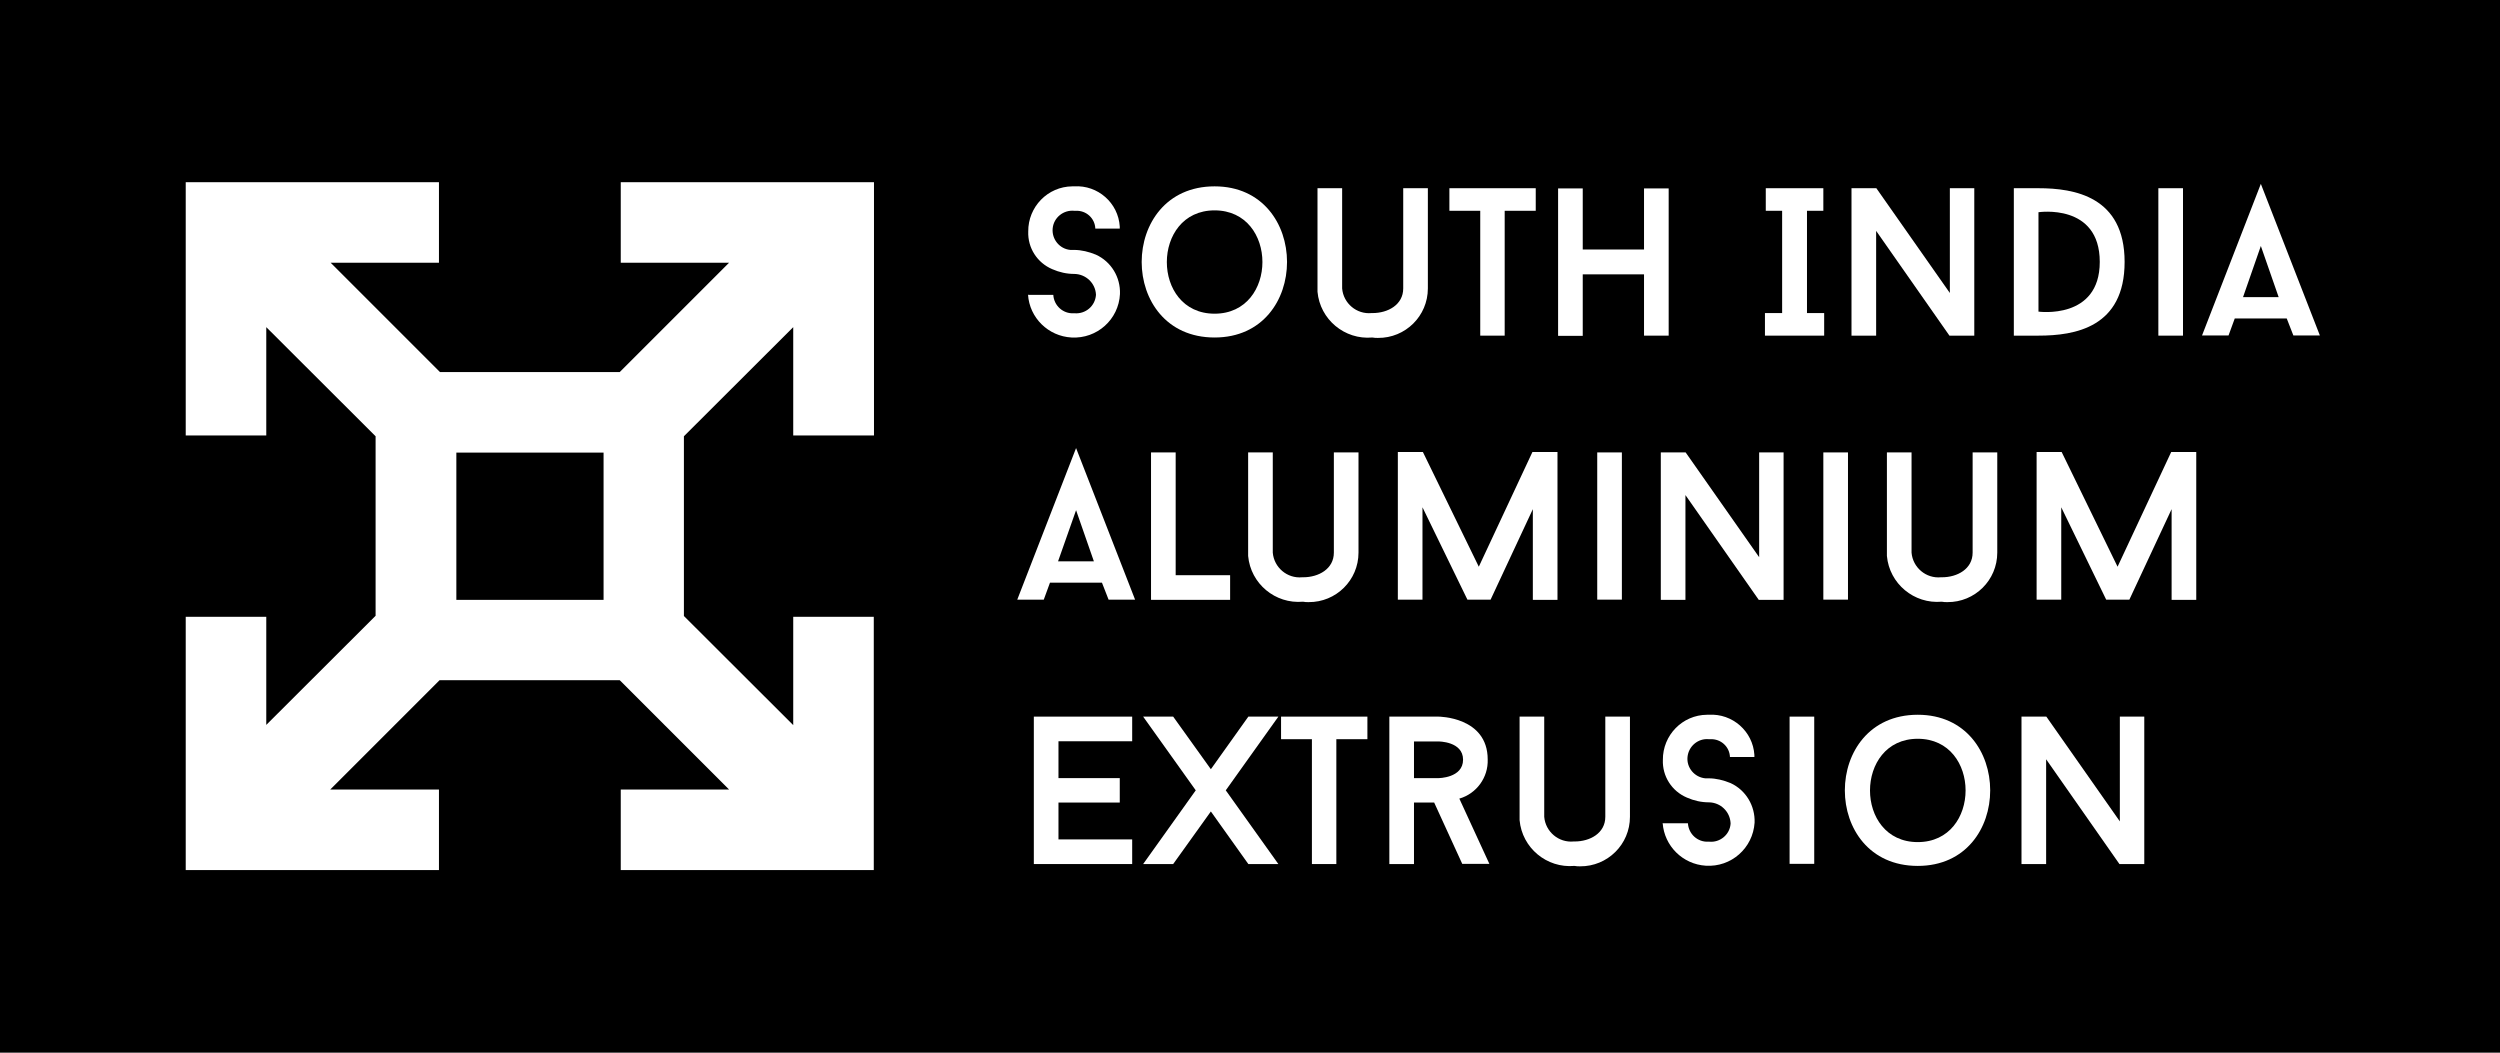 <?xml version="1.0" encoding="UTF-8"?>
<svg id="Layer_1" data-name="Layer 1" xmlns="http://www.w3.org/2000/svg" viewBox="0 0 120.74 50.84">
  <defs>
    <style>
      .cls-1 {
        fill: #fff;
      }
    </style>
  </defs>
  <g id="Group_1727" data-name="Group 1727">
    <rect id="Rectangle_682" data-name="Rectangle 682" y="0" width="120.74" height="50.84"/>
    <g id="Group_1726" data-name="Group 1726">
      <g id="Group_1725" data-name="Group 1725">
        <path id="Path_6917" data-name="Path 6917" class="cls-1" d="m49.68,14.24h1.19c.03.52.47.92.99.89.01,0,.03,0,.04,0,.53.04.99-.35,1.03-.88,0-.01,0-.02,0-.03-.03-.55-.49-.98-1.04-.99-.37,0-.73-.08-1.07-.23-.73-.31-1.19-1.03-1.16-1.82-.01-1.19.94-2.17,2.13-2.18.03,0,.06,0,.09,0,1.14-.07,2.13.8,2.2,1.94,0,.03,0,.07,0,.1h-1.18c-.02-.5-.44-.88-.94-.86-.03,0-.05,0-.08,0-.52-.05-.99.33-1.04.85-.05.52.33.99.85,1.04.06,0,.12,0,.18,0,.36,0,.72.09,1.06.23.74.34,1.19,1.09,1.16,1.9-.06,1.23-1.11,2.17-2.34,2.1-1.12-.06-2.03-.95-2.1-2.07h0Z"/>
        <path id="Path_6918" data-name="Path 6918" class="cls-1" d="m58.66,16.3c-4.7,0-4.69-7.3,0-7.3,4.66,0,4.67,7.3,0,7.3Zm0-6.14c-3.07,0-3.08,4.99,0,4.99s3.08-4.99,0-4.99h0Z"/>
        <path id="Path_6919" data-name="Path 6919" class="cls-1" d="m63.63,13.93v-4.84h1.19v4.84c.06.72.7,1.26,1.42,1.19.02,0,.03,0,.05,0,.74,0,1.48-.4,1.48-1.19v-4.84h1.19v4.84c0,1.33-1.08,2.4-2.41,2.39-.09,0-.18,0-.27-.02-1.34.12-2.53-.87-2.65-2.21,0-.05,0-.11,0-.16Z"/>
        <path id="Path_6920" data-name="Path 6920" class="cls-1" d="m74.16,10.18h-1.49v6.03h-1.18v-6.03h-1.49v-1.09h4.17v1.09Z"/>
        <path id="Path_6921" data-name="Path 6921" class="cls-1" d="m80.59,9.09v7.12h-1.19v-2.96h-2.96v2.97h-1.19v-7.12h1.19v2.95h2.96v-2.95h1.19Z"/>
        <path id="Path_6922" data-name="Path 6922" class="cls-1" d="m87.27,10.18v4.94h.83v1.09h-2.86v-1.09h.83v-4.94h-.79v-1.09h2.78v1.09h-.79Z"/>
        <path id="Path_6923" data-name="Path 6923" class="cls-1" d="m95.35,16.21h-1.2l-3.54-5.06v5.06h-1.19v-7.12h1.2l3.55,5.06v-5.06h1.18v7.12Z"/>
        <path id="Path_6924" data-name="Path 6924" class="cls-1" d="m98.45,9.09c1.73,0,4.16.4,4.16,3.56s-2.39,3.56-4.16,3.56h-1.19v-7.12h1.19Zm2.96,3.56c0-2.85-2.96-2.4-2.96-2.4v4.8s2.96.41,2.96-2.4h0Z"/>
        <path id="Path_6925" data-name="Path 6925" class="cls-1" d="m104.24,9.09h1.19v7.12h-1.19v-7.12Z"/>
        <path id="Path_6926" data-name="Path 6926" class="cls-1" d="m110.43,15.38h-2.5l-.3.82h-1.28l2.84-7.32,2.85,7.32h-1.28l-.32-.82Zm-2.11-1.03h1.73l-.86-2.47-.86,2.47Z"/>
        <path id="Path_6927" data-name="Path 6927" class="cls-1" d="m53.21,28.14h-2.5l-.3.82h-1.28l2.84-7.32,2.85,7.32h-1.28l-.32-.82Zm-2.11-1.03h1.73l-.86-2.47-.87,2.47Z"/>
        <path id="Path_6928" data-name="Path 6928" class="cls-1" d="m59.41,27.78v1.19h-3.82v-7.12h1.19v5.93h2.63Z"/>
        <path id="Path_6929" data-name="Path 6929" class="cls-1" d="m60.28,26.69v-4.84h1.19v4.84c.06.72.7,1.26,1.42,1.19.02,0,.03,0,.05,0,.74,0,1.48-.4,1.48-1.19v-4.84h1.19v4.84c0,1.33-1.08,2.4-2.41,2.39-.09,0-.18,0-.27-.02-1.34.12-2.53-.87-2.65-2.21,0-.05,0-.11,0-.16Z"/>
        <path id="Path_6930" data-name="Path 6930" class="cls-1" d="m75.22,28.97h-1.19v-4.38l-2.04,4.37h-1.12l-2.17-4.46v4.46h-1.19v-7.13h1.21l2.7,5.54,2.59-5.54h1.21v7.13Z"/>
        <path id="Path_6931" data-name="Path 6931" class="cls-1" d="m77.14,21.85h1.19v7.11h-1.19v-7.11Z"/>
        <path id="Path_6932" data-name="Path 6932" class="cls-1" d="m86.14,28.97h-1.2l-3.54-5.06v5.06h-1.19v-7.12h1.2l3.55,5.06v-5.06h1.18v7.12Z"/>
        <path id="Path_6933" data-name="Path 6933" class="cls-1" d="m88.06,21.85h1.19v7.11h-1.19v-7.11Z"/>
        <path id="Path_6934" data-name="Path 6934" class="cls-1" d="m91.13,26.69v-4.84h1.19v4.84c.06.72.7,1.26,1.42,1.19.02,0,.03,0,.05,0,.74,0,1.48-.4,1.48-1.19v-4.84h1.19v4.84c0,1.33-1.08,2.4-2.41,2.39-.09,0-.18,0-.27-.02-1.34.12-2.53-.87-2.65-2.21,0-.05,0-.11,0-.16Z"/>
        <path id="Path_6935" data-name="Path 6935" class="cls-1" d="m106.07,28.97h-1.19v-4.38l-2.04,4.37h-1.12l-2.17-4.46v4.46h-1.19v-7.13h1.21l2.7,5.54,2.59-5.54h1.21v7.13Z"/>
        <path id="Path_6936" data-name="Path 6936" class="cls-1" d="m51.12,35.8v1.78h2.96v1.18h-2.96v1.78h3.56v1.19h-4.75v-7.12h4.75v1.19h-3.56Z"/>
        <path id="Path_6937" data-name="Path 6937" class="cls-1" d="m57.75,38.17l-2.54-3.56h1.45l1.82,2.54,1.81-2.54h1.45l-2.54,3.56,2.54,3.56h-1.45l-1.81-2.54-1.82,2.54h-1.45l2.54-3.56Z"/>
        <path id="Path_6938" data-name="Path 6938" class="cls-1" d="m66.03,35.7h-1.49v6.03h-1.18v-6.03h-1.49v-1.09h4.17v1.09Z"/>
        <path id="Path_6939" data-name="Path 6939" class="cls-1" d="m69.26,38.76h-.97v2.97h-1.19v-7.12h2.37s2.38,0,2.38,2.07c.03.87-.54,1.65-1.37,1.89l1.45,3.15h-1.31l-1.36-2.97Zm-.97-1.18h1.18s1.19,0,1.19-.89-1.19-.88-1.19-.88h-1.18v1.78Z"/>
        <path id="Path_6940" data-name="Path 6940" class="cls-1" d="m73.39,39.45v-4.84h1.19v4.84c.06.72.7,1.26,1.42,1.19.02,0,.03,0,.05,0,.74,0,1.48-.4,1.48-1.19v-4.84h1.19v4.84c0,1.33-1.08,2.4-2.41,2.39-.09,0-.18,0-.27-.02-1.34.12-2.53-.87-2.65-2.21,0-.05,0-.11,0-.16Z"/>
        <path id="Path_6941" data-name="Path 6941" class="cls-1" d="m80.33,39.76h1.19c.03.52.47.92.99.89.01,0,.03,0,.04,0,.52.05.99-.34,1.03-.86,0-.01,0-.02,0-.04-.03-.55-.48-.99-1.04-1-.37,0-.73-.08-1.07-.23-.73-.31-1.19-1.03-1.16-1.82-.01-1.19.94-2.17,2.13-2.18.03,0,.06,0,.09,0,1.14-.07,2.13.8,2.2,1.94,0,.03,0,.07,0,.1h-1.18c-.02-.5-.44-.88-.94-.86-.03,0-.05,0-.08,0-.52-.05-.98.34-1.03.86s.34.98.86,1.03c.05,0,.11,0,.16,0,.36,0,.72.09,1.06.23.74.34,1.19,1.1,1.16,1.91-.08,1.23-1.13,2.16-2.36,2.08-1.11-.07-2-.95-2.08-2.06h0Z"/>
        <path id="Path_6942" data-name="Path 6942" class="cls-1" d="m86.43,34.61h1.19v7.11h-1.19v-7.11Z"/>
        <path id="Path_6943" data-name="Path 6943" class="cls-1" d="m92.62,41.82c-4.7,0-4.69-7.3,0-7.3,4.66,0,4.67,7.3,0,7.3Zm0-6.14c-3.07,0-3.08,4.99,0,4.99s3.08-4.99,0-4.99h0Z"/>
        <path id="Path_6944" data-name="Path 6944" class="cls-1" d="m103.56,41.73h-1.2l-3.54-5.06v5.06h-1.19v-7.12h1.2l3.55,5.06v-5.06h1.18v7.12Z"/>
      </g>
    </g>
    <path id="Path_6945" data-name="Path 6945" class="cls-1" d="m42.21,21.03v-12.23h-12.23v3.89h5.23l-5.28,5.28h-8.68l-5.28-5.28h5.23v-3.89h-12.23v12.23h3.89v-5.23l5.28,5.27v8.67l-5.28,5.27v-5.22h-3.89v12.23h12.23v-3.89h-5.25l5.28-5.28h8.7l5.28,5.28h-5.23v3.89h12.22v-12.23h-3.89v5.23l-5.28-5.27v-8.68l5.28-5.27v5.23h3.89Zm-13.06,3.93v4.01h-7.11v-7.11h7.11v3.1Z"/>
  </g>
</svg>